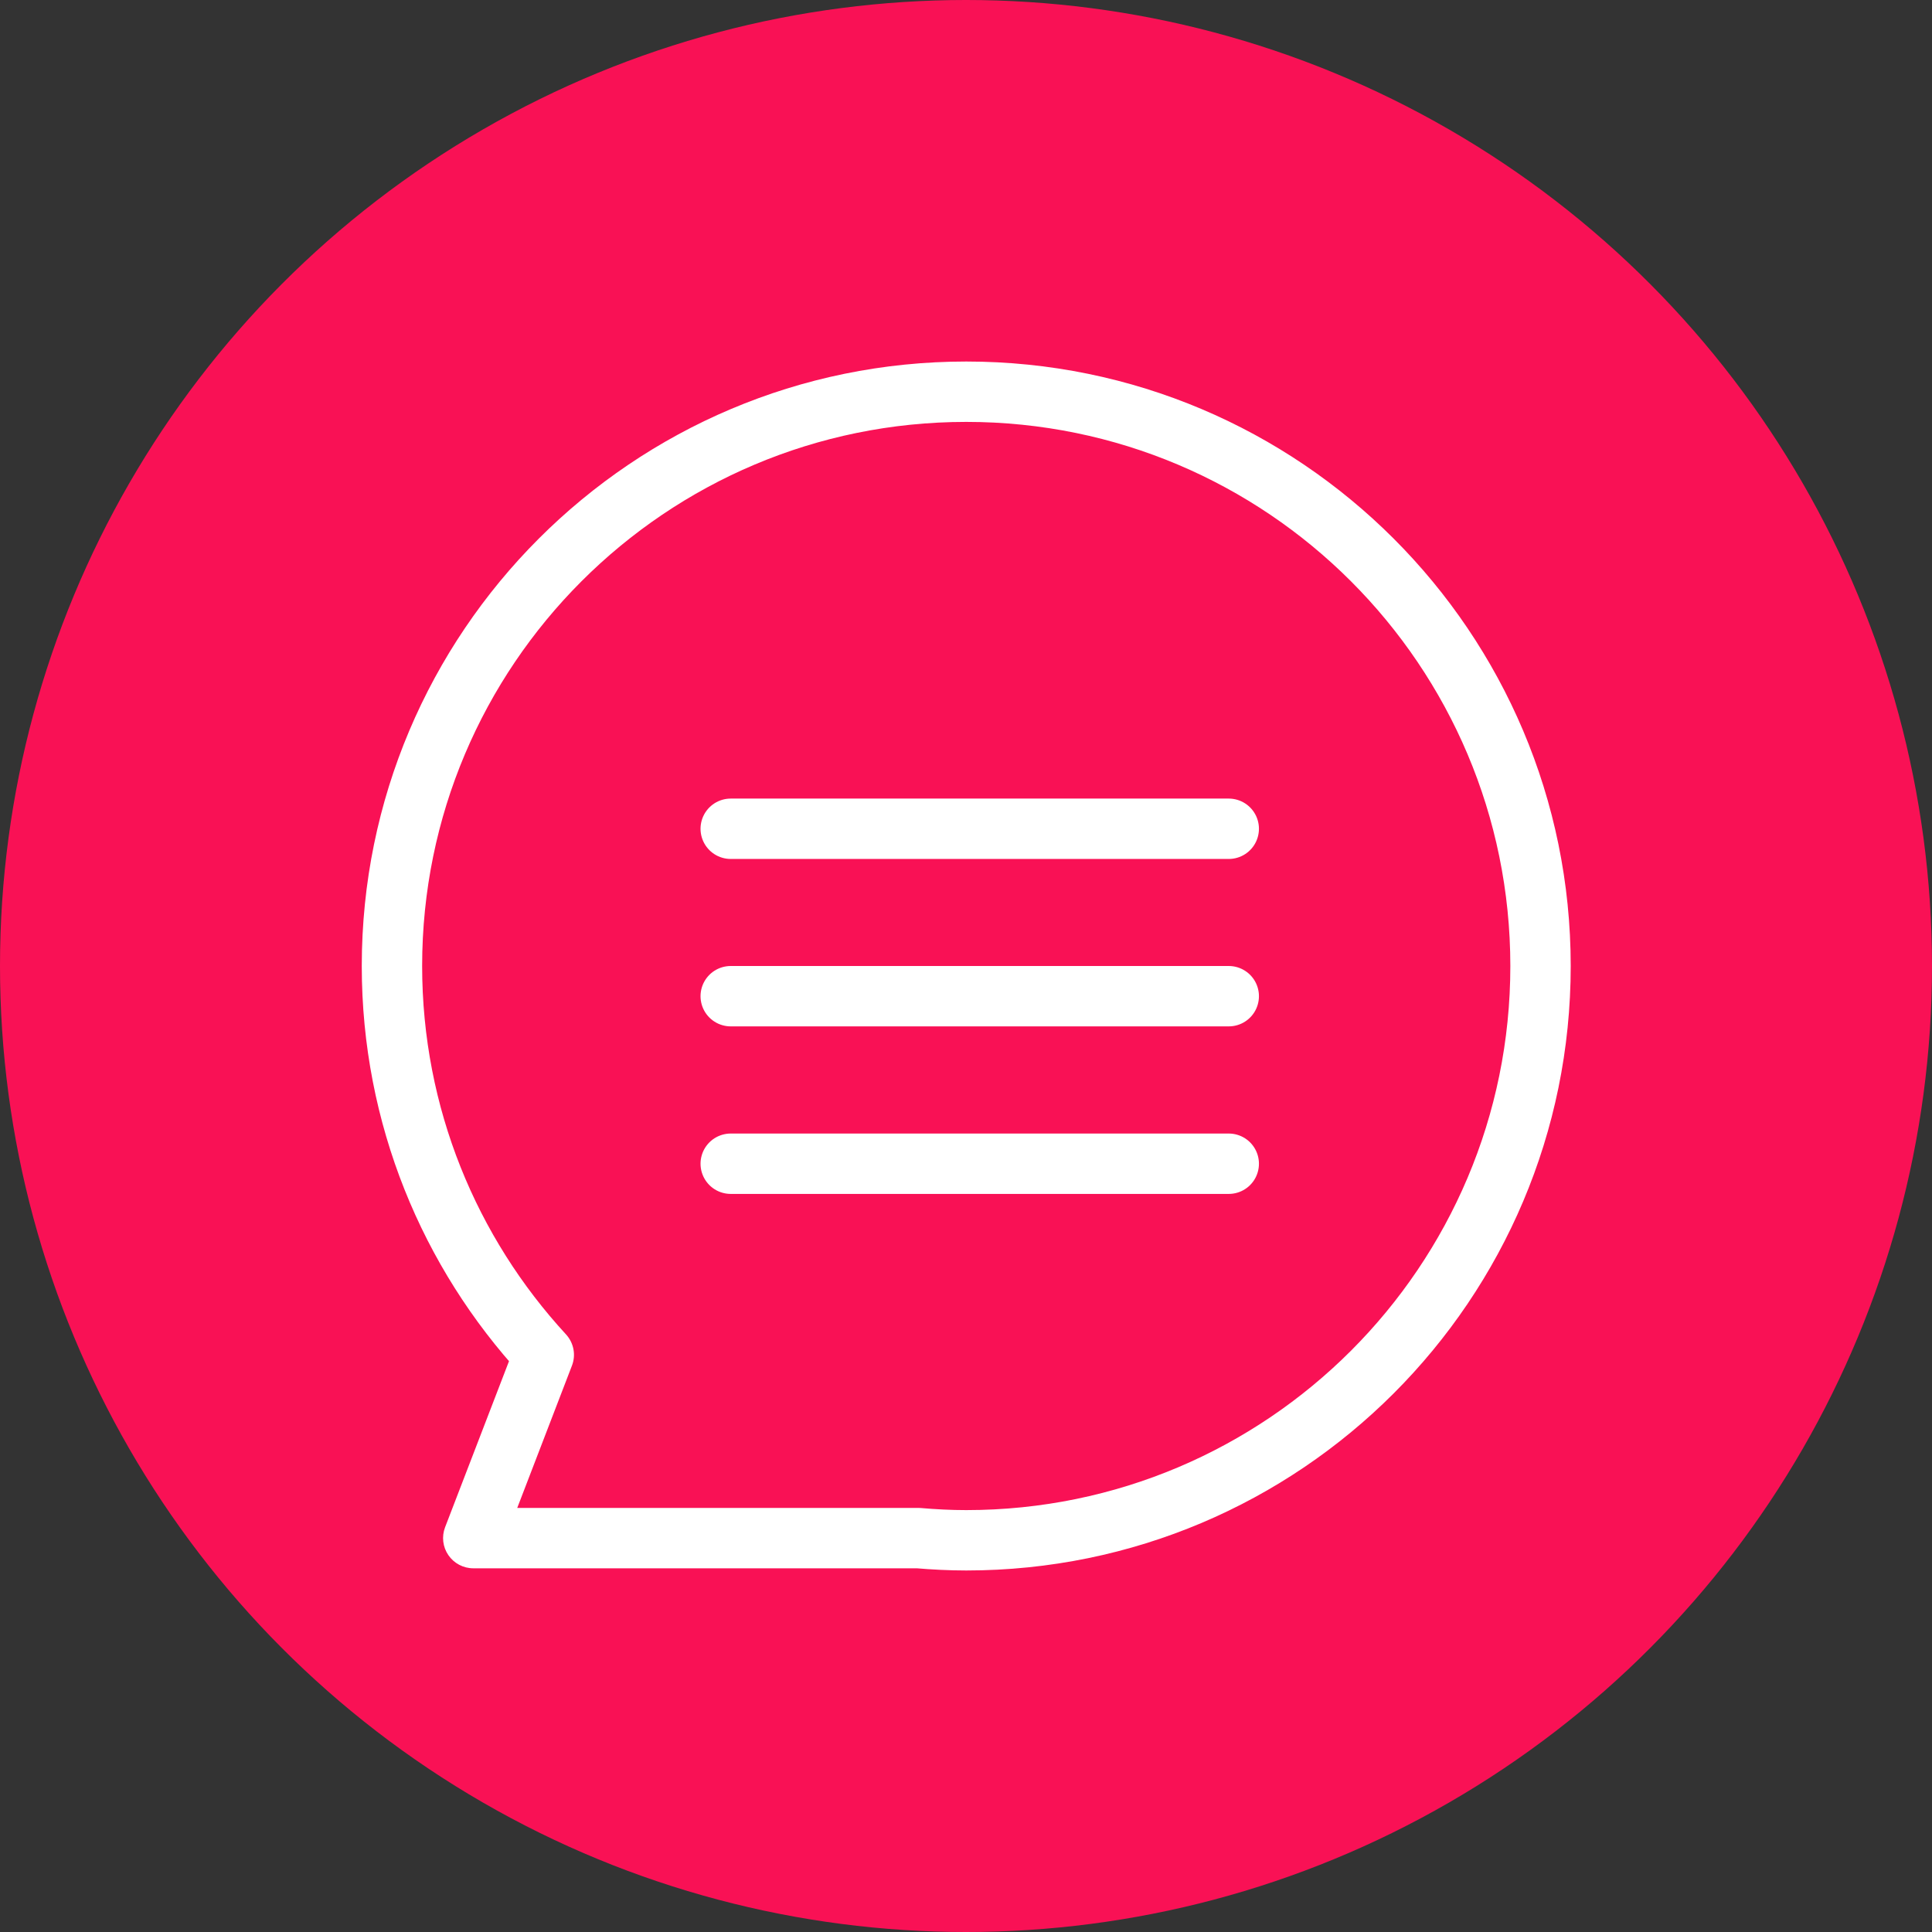 <svg width="32" height="32" viewBox="0 0 32 32" fill="none" xmlns="http://www.w3.org/2000/svg">
<rect x="0" y="0" width="32" height="32" fill="#333333" stroke="none"/>
<circle cx="16" cy="16" r="16" fill="#F91155"/>
<path d="M16.004 6.488L16.004 5.988L16.004 5.988L16.004 6.488ZM6.492 16L5.992 16L5.992 16L6.492 16ZM9.007 22.44L9.375 22.102C9.503 22.242 9.542 22.442 9.473 22.62L9.007 22.44ZM7.839 25.476V25.976C7.674 25.976 7.52 25.894 7.427 25.759C7.333 25.623 7.313 25.45 7.372 25.296L7.839 25.476ZM15.201 25.476V24.976C15.215 24.976 15.229 24.976 15.243 24.977L15.201 25.476ZM16.004 25.512L16.004 26.012H16.004V25.512ZM25.516 16L26.016 16V16H25.516ZM16.004 6.488V6.988C11.027 6.988 6.992 11.023 6.992 16L6.492 16L5.992 16C5.992 10.471 10.475 5.988 16.004 5.988V6.488ZM6.492 16H6.992C6.992 18.354 7.896 20.496 9.375 22.102L9.007 22.44L8.639 22.779C6.997 20.996 5.992 18.616 5.992 16H6.492ZM9.007 22.44L9.473 22.62L8.306 25.655L7.839 25.476L7.372 25.296L8.54 22.261L9.007 22.44ZM7.839 25.476V24.976H15.201V25.476V25.976H7.839V25.476ZM15.201 25.476L15.243 24.977C15.497 24.999 15.751 25.012 16.004 25.012V25.512V26.012C15.716 26.012 15.434 25.997 15.159 25.974L15.201 25.476ZM16.004 25.512L16.004 25.012C20.981 25.012 25.016 20.977 25.016 16H25.516H26.016C26.016 21.529 21.533 26.012 16.004 26.012L16.004 25.512ZM25.516 16L25.016 16C25.015 11.023 20.981 6.988 16.004 6.988L16.004 6.488L16.004 5.988C21.533 5.988 26.015 10.471 26.016 16L25.516 16Z" fill="white"/>
<line x1="20.352" y1="16.5" x2="12.103" y2="16.5" stroke="white" stroke-linecap="round"/>
<line x1="20.352" y1="19.275" x2="12.103" y2="19.275" stroke="white" stroke-linecap="round"/>
<line x1="20.352" y1="13.727" x2="12.103" y2="13.727" stroke="white" stroke-linecap="round"/>
</svg>

